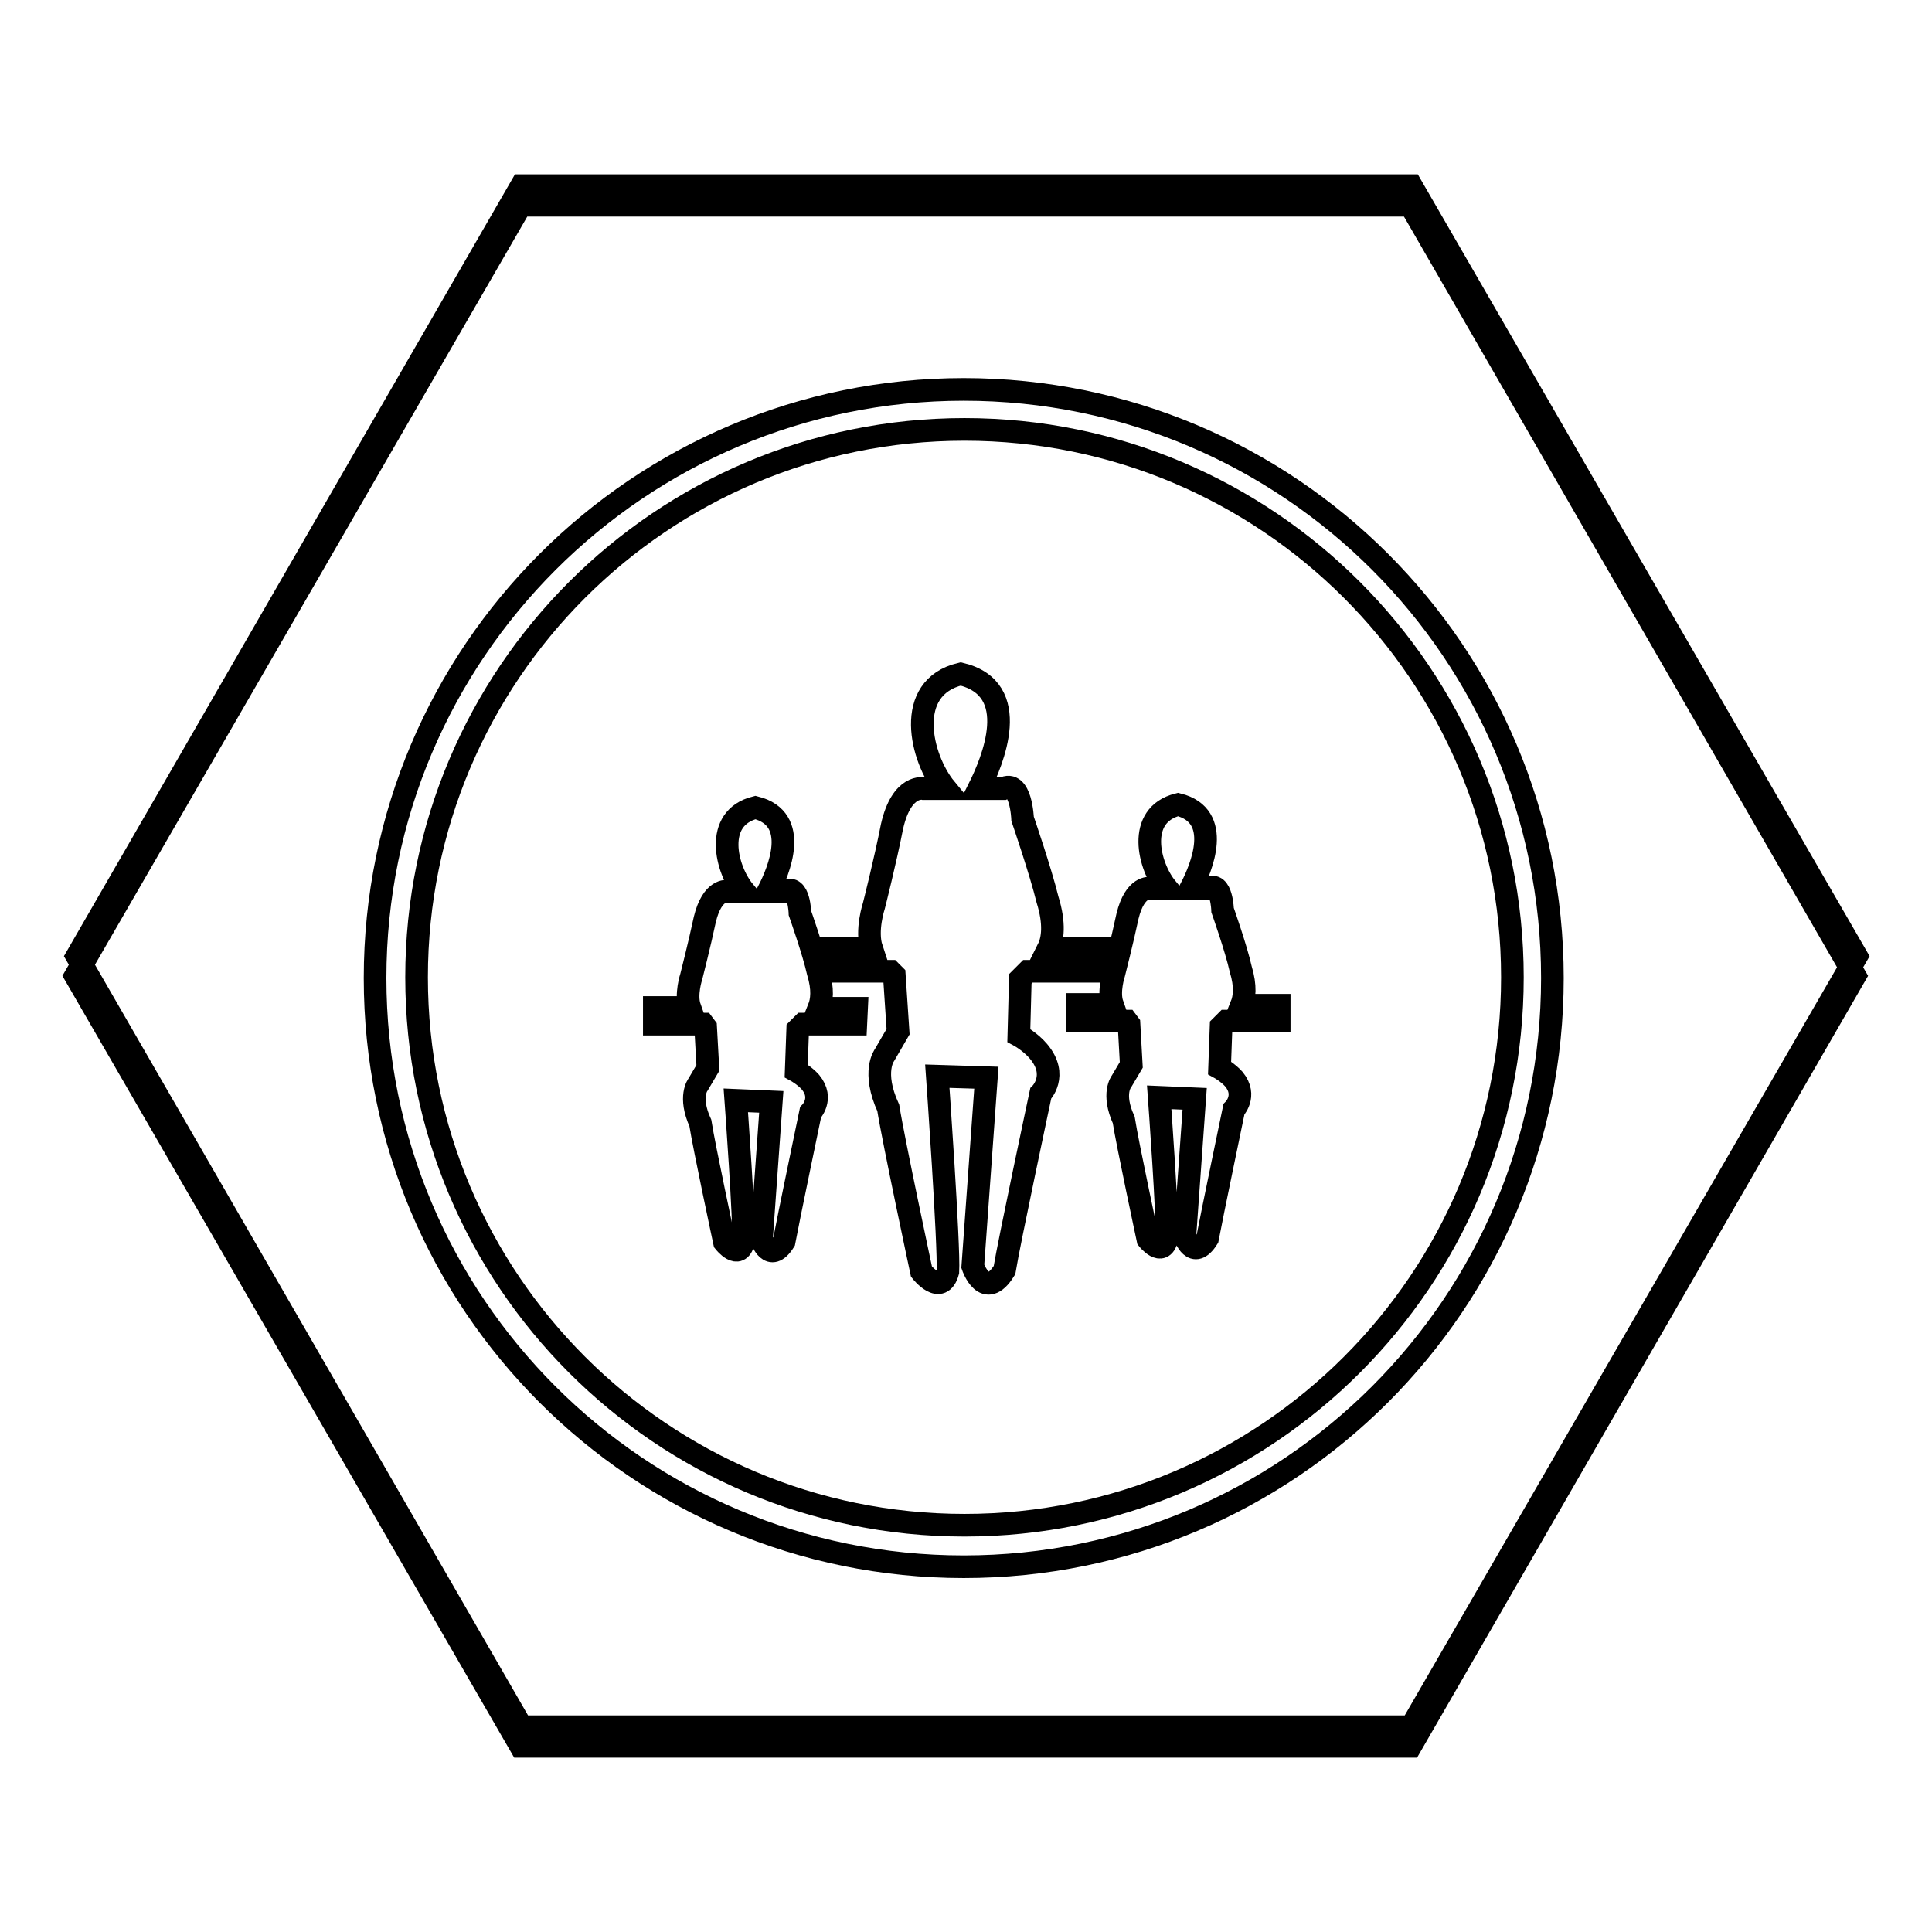 <?xml version="1.0" encoding="utf-8"?>
<!-- Svg Vector Icons : http://www.onlinewebfonts.com/icon -->
<!DOCTYPE svg PUBLIC "-//W3C//DTD SVG 1.1//EN" "http://www.w3.org/Graphics/SVG/1.1/DTD/svg11.dtd">
<svg version="1.1" xmlns="http://www.w3.org/2000/svg" xmlns:xlink="http://www.w3.org/1999/xlink" x="0px" y="0px" viewBox="0 0 256 256" enable-background="new 0 0 256 256" xml:space="preserve">
<g> <path stroke-width="3" fill-opacity="0" stroke="#000000"  d="M187,24.6H69.1L10.2,126.7l58.9,102.1H187l59-102.1L187,24.6z"/> <path stroke-width="3" fill-opacity="0" stroke="#000000"  d="M186.9,27.2H69L10,129.3l59,102.1h117.9l58.9-102.1L186.9,27.2z"/> <path stroke-width="3" fill-opacity="0" stroke="#000000"  d="M49.7,129.6c0,43.1,34.9,78,78,78c43.1,0,78-34.9,78-78l0,0c0-43.1-34.9-78-78-78 C84.7,51.6,49.7,86.5,49.7,129.6L49.7,129.6z"/> <path stroke-width="3" fill-opacity="0" stroke="#000000"  d="M127.8,56.9c-40.1,0-72.6,32.5-72.6,72.6c0,40.1,32.5,72.6,72.6,72.6c40.1,0,72.6-32.5,72.6-72.6 C200.4,89.4,167.9,56.9,127.8,56.9z M113.4,135.7h-7l-0.7,0.7l-0.2,5.5c0,0,1.1,0.6,1.9,1.5c1.8,2.2,0,4,0,4s-3,14.4-3.5,17.1 c-1.9,3-3-0.3-3-0.3l1.3-18.2l-4.7-0.2c0,0,1.2,16.4,1,18.8c-0.6,2.4-2.5,0-2.5,0s-2.7-12.6-3.2-15.8c-1.6-3.5-0.3-5.1-0.3-5.1 l1.3-2.2l-0.3-5.4l-0.3-0.4h-6.5v-2.2h4.7c-0.6-1.7,0.2-4.1,0.2-4.1s1.1-4.3,1.8-7.6c1-4.1,3-3.7,3-3.7h2.2 c-2.4-2.9-4.1-9.7,1.5-11.1c6,1.5,3.1,8.4,1.7,11.1h2.3c1.8-1,1.9,2.9,1.9,2.9s1.8,5.1,2.4,7.8c0.7,2.3,0.5,3.8,0.1,4.8h5 L113.4,135.7L113.4,135.7z M137.9,144.9c0,0-4.2,19.7-4.8,23.4c-2.6,4.2-4.2-0.5-4.2-0.5l1.8-25l-6.5-0.2c0,0,1.6,22.6,1.4,25.9 c-0.9,3.3-3.5,0-3.5,0s-3.7-17.3-4.4-21.7c-2.2-4.8-0.5-7-0.5-7l1.8-3.1l-0.5-7.5l-0.5-0.5h-8.9v-3h6.4c-0.8-2.4,0.3-5.7,0.3-5.7 s1.5-5.9,2.4-10.5c1.3-5.7,4.2-5,4.2-5h2.9c-3.3-4-5.6-13.4,2-15.2c8.3,2,4.2,11.6,2.4,15.2h3.2c2.4-1.3,2.6,4,2.6,4 s2.4,7,3.3,10.7c1,3.2,0.7,5.3,0.1,6.5h6.9v3h-9.6l-1,1l-0.2,7.5c0,0,1.5,0.8,2.6,2.1C140.3,142.5,137.9,144.9,137.9,144.9 L137.9,144.9z M169.5,135.3h-7l-0.7,0.7l-0.2,5.5c0,0,1.1,0.6,1.9,1.5c1.8,2.2,0,4,0,4s-3,14.4-3.5,17.1c-1.9,3-3-0.3-3-0.3 l1.3-18.2l-4.7-0.2c0,0,1.2,16.4,1,18.8c-0.6,2.4-2.5,0-2.5,0s-2.7-12.6-3.2-15.8c-1.6-3.5-0.3-5.1-0.3-5.1l1.3-2.2l-0.3-5.4 l-0.3-0.4h-6.5v-2.2h4.6c-0.6-1.7,0.2-4.1,0.2-4.1s1.1-4.3,1.8-7.6c1-4.1,3-3.7,3-3.7h2.2c-2.4-2.9-4.1-9.7,1.5-11.1 c6,1.5,3.1,8.4,1.7,11.1h2.3c1.8-1,1.9,2.9,1.9,2.9s1.8,5.1,2.4,7.8c0.7,2.3,0.5,3.8,0.1,4.8h5L169.5,135.3L169.5,135.3z"/></g>
</svg>